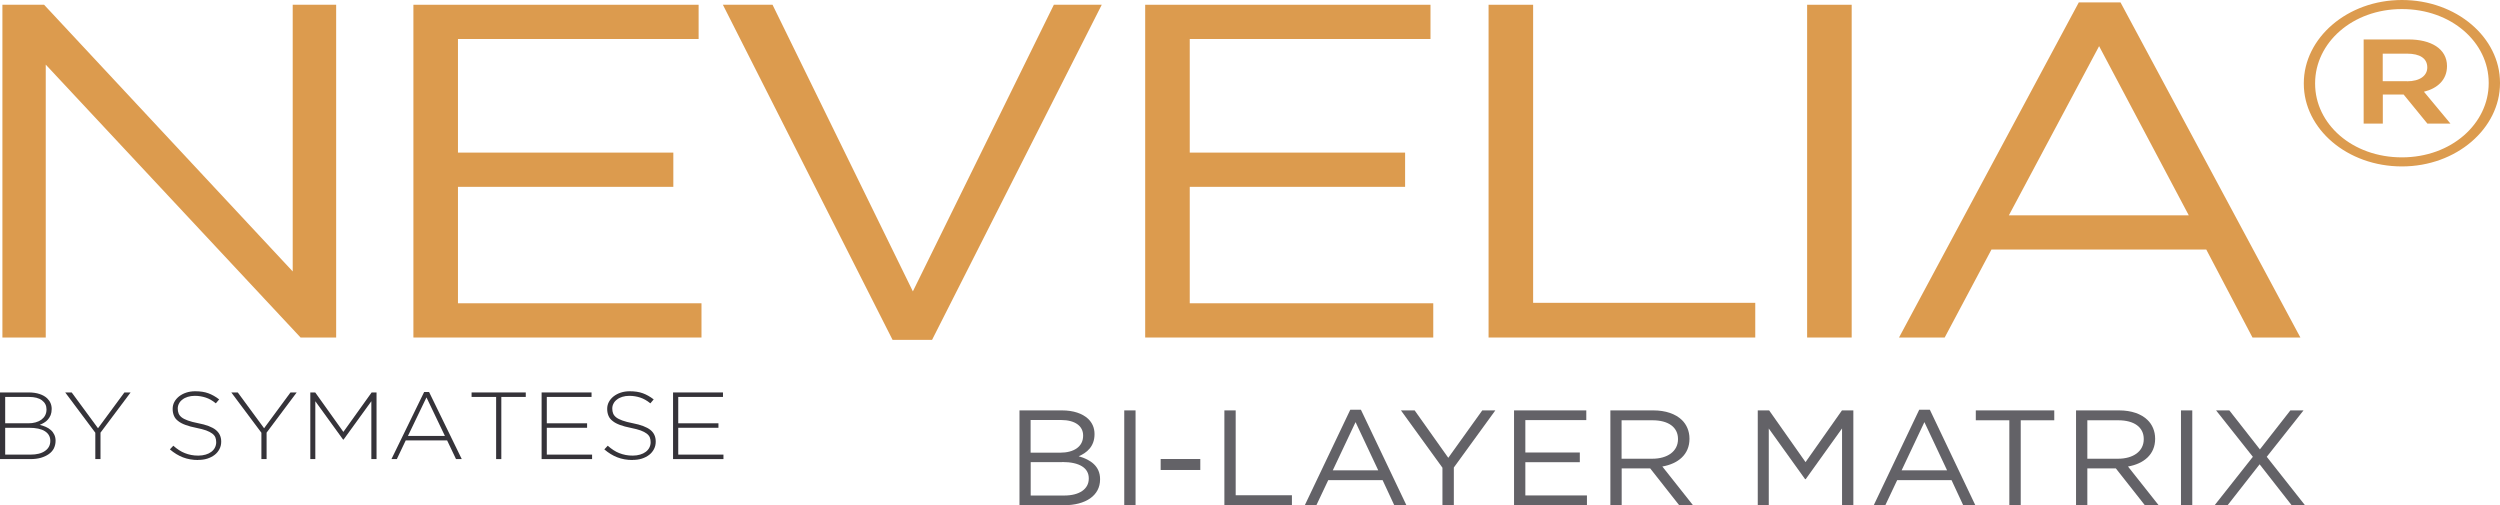 <svg xmlns="http://www.w3.org/2000/svg" width="292" height="59" viewBox="0 0 292 59" fill="none"><path d="M119.076 47.934H124.042C125.373 47.934 126.423 48.297 127.093 48.917C127.58 49.388 127.84 49.976 127.84 50.692V50.724C127.84 52.168 126.909 52.905 125.99 53.29C127.375 53.686 128.489 54.445 128.489 55.963V55.995C128.489 57.888 126.801 59.011 124.259 59.011H119.076V47.944V47.934ZM126.509 50.863C126.509 49.773 125.59 49.056 123.923 49.056H120.375V52.873H123.826C125.406 52.873 126.509 52.189 126.509 50.895V50.863ZM124.064 53.975H120.385V57.877H124.302C126.066 57.877 127.169 57.129 127.169 55.899V55.867C127.169 54.67 126.098 53.964 124.075 53.964" fill="#636267"></path><path d="M132.633 47.934H131.313V59H132.633V47.934Z" fill="#636267"></path><path d="M140.195 53.611H135.565V54.894H140.195V53.611Z" fill="#636267"></path><path d="M143.008 47.934H144.328V57.845H150.896V59H143.008V47.934Z" fill="#636267"></path><path d="M157.723 47.859H158.956L164.269 59.011H162.851L161.488 56.081H155.137L153.752 59.011H152.4L157.712 47.859H157.723ZM160.98 54.937L158.329 49.302L155.667 54.937H160.98Z" fill="#636267"></path><path d="M168.477 54.627L163.63 47.934H165.231L169.159 53.472L173.129 47.934H174.655L169.808 54.605V59H168.477V54.627Z" fill="#636267"></path><path d="M176.84 47.934H185.279V49.067H178.16V52.852H184.522V53.985H178.16V57.867H185.355V59H176.84V47.934Z" fill="#636267"></path><path d="M188.092 47.934H193.112C194.54 47.934 195.698 48.34 196.433 49.045C196.996 49.58 197.331 50.361 197.331 51.227V51.259C197.331 53.087 196.001 54.167 194.161 54.488L197.743 59.011H196.13L192.744 54.712H189.412V59.011H188.092V47.944V47.934ZM192.993 53.579C194.746 53.579 195.99 52.724 195.99 51.302V51.27C195.99 49.912 194.886 49.088 193.004 49.088H189.401V53.579H192.982H192.993Z" fill="#636267"></path><path d="M205.306 47.934H206.636L210.888 53.975L215.14 47.934H216.471V59H215.151V50.04L210.91 55.963H210.834L206.593 50.051V59H205.306V47.934Z" fill="#636267"></path><path d="M224.175 47.859H225.408L230.72 59.011H229.303L227.94 56.081H221.589L220.204 59.011H218.852L224.164 47.859H224.175ZM227.42 54.937L224.77 49.302L222.108 54.937H227.42Z" fill="#636267"></path><path d="M234.691 49.088H230.774V47.934H239.938V49.088H236.021V59H234.691V49.088Z" fill="#636267"></path><path d="M242.492 47.934H247.512C248.94 47.934 250.097 48.34 250.822 49.045C251.385 49.58 251.72 50.361 251.72 51.227V51.259C251.72 53.087 250.39 54.167 248.55 54.488L252.131 59.011H250.519L247.133 54.712H243.801V59.011H242.481V47.944L242.492 47.934ZM247.393 53.579C249.145 53.579 250.39 52.724 250.39 51.302V51.27C250.39 49.912 249.286 49.088 247.403 49.088H243.801V53.579H247.382H247.393Z" fill="#636267"></path><path d="M256.058 47.934H254.738V59H256.058V47.934Z" fill="#636267"></path><path d="M269.052 47.934L264.757 53.355L269.214 59H267.656L263.924 54.231L260.191 59H258.676L263.134 53.355L258.839 47.934H260.386L263.956 52.488L267.516 47.934H269.052Z" fill="#636267"></path><path d="M0.281 0.556H5.15L34.188 31.703V0.556H39.263V39.422H35.108L5.344 7.549V39.422H0.281V0.556Z" fill="#DC9B4E"></path><path d="M48.286 0.556H81.598V4.555H53.49V17.824H78.645V21.823H53.49V35.423H81.934V39.422H48.286V0.556Z" fill="#DC9B4E"></path><path d="M84.433 0.556H90.232L106.623 34.033L123.09 0.556H128.684L108.863 39.7H104.254L84.433 0.556Z" fill="#DC9B4E"></path><path d="M133.758 0.556H167.081V4.555H138.962V17.824H164.116V21.823H138.962V35.423H167.405V39.422H133.758V0.556Z" fill="#DC9B4E"></path><path d="M173.865 0.556H179.069V35.37H205.014V39.422H173.865V0.556Z" fill="#DC9B4E"></path><path d="M216.276 0.556H211.072V39.422H216.276V0.556Z" fill="#DC9B4E"></path><path d="M242.805 0.278H247.674L268.685 39.422H263.091L257.693 29.147H232.603L227.139 39.422H221.805L242.805 0.278ZM255.648 25.148L245.175 5.389L234.637 25.148H255.648Z" fill="#DC9B4E"></path><path d="M269.085 9.773V9.719C269.085 4.448 274.159 0 280.542 0C286.925 0 292 4.384 292 9.666V9.719C292 14.991 286.925 19.439 280.542 19.439C274.159 19.439 269.085 15.055 269.085 9.783M290.68 9.719V9.666C290.68 4.951 286.33 1.059 280.542 1.059C274.754 1.059 270.405 5.004 270.405 9.719V9.773C270.405 14.488 274.754 18.38 280.542 18.38C286.33 18.38 290.68 14.435 290.68 9.719ZM276.063 4.608H281.332C283.896 4.608 285.811 5.667 285.811 7.72C285.811 9.334 284.686 10.329 283.117 10.714L286.211 14.435H283.517L280.748 11.045H278.313V14.435H276.074V4.608H276.063ZM281.137 9.495C282.652 9.495 283.507 8.832 283.507 7.88C283.507 6.822 282.652 6.266 281.137 6.266H278.303V9.484H281.137V9.495Z" fill="#DC9B4E"></path><path d="M0 45.838H3.376C3.841 45.838 4.263 45.902 4.62 46.02C4.977 46.137 5.28 46.308 5.507 46.522C5.853 46.854 6.037 47.271 6.037 47.752V47.773C6.037 48.04 5.994 48.276 5.918 48.479C5.832 48.682 5.723 48.853 5.594 49.003C5.464 49.152 5.312 49.281 5.139 49.377C4.977 49.473 4.804 49.559 4.641 49.623C4.879 49.676 5.117 49.762 5.345 49.858C5.572 49.954 5.767 50.083 5.94 50.232C6.113 50.382 6.243 50.564 6.34 50.767C6.437 50.97 6.492 51.205 6.492 51.473V51.494C6.492 51.815 6.416 52.114 6.286 52.382C6.145 52.649 5.951 52.863 5.691 53.044C5.431 53.226 5.128 53.365 4.771 53.472C4.414 53.568 4.014 53.622 3.57 53.622H0V45.838ZM3.311 49.441C3.614 49.441 3.895 49.409 4.155 49.334C4.414 49.259 4.631 49.163 4.825 49.024C5.009 48.885 5.161 48.725 5.269 48.522C5.377 48.318 5.431 48.094 5.431 47.827V47.805C5.431 47.377 5.258 47.025 4.901 46.757C4.544 46.49 4.046 46.362 3.376 46.362H0.606V49.441H3.311ZM3.581 53.098C4.284 53.098 4.847 52.959 5.258 52.67C5.669 52.382 5.875 51.997 5.875 51.505V51.483C5.875 51.002 5.658 50.628 5.237 50.361C4.815 50.093 4.198 49.965 3.376 49.965H0.606V53.098H3.581Z" fill="#353339"></path><path d="M11.133 50.542L7.617 45.838H8.374L11.447 50.019L14.53 45.838H15.255L11.739 50.532V53.622H11.133V50.542Z" fill="#353339"></path><path d="M23.143 53.729C22.483 53.729 21.898 53.622 21.368 53.419C20.838 53.215 20.33 52.905 19.843 52.488L20.243 52.061C20.47 52.264 20.698 52.435 20.914 52.574C21.141 52.724 21.368 52.841 21.596 52.927C21.834 53.023 22.072 53.087 22.331 53.141C22.591 53.194 22.872 53.215 23.175 53.215C23.478 53.215 23.759 53.173 24.019 53.098C24.279 53.023 24.495 52.916 24.679 52.777C24.863 52.638 25.004 52.478 25.101 52.285C25.198 52.093 25.252 51.89 25.252 51.665V51.644C25.252 51.441 25.22 51.248 25.155 51.088C25.09 50.927 24.971 50.778 24.787 50.639C24.614 50.51 24.376 50.382 24.084 50.275C23.792 50.168 23.402 50.072 22.937 49.976C22.439 49.88 22.017 49.762 21.671 49.634C21.314 49.505 21.033 49.356 20.806 49.174C20.578 49.003 20.416 48.8 20.319 48.564C20.221 48.329 20.167 48.072 20.167 47.773V47.752C20.167 47.463 20.232 47.196 20.362 46.95C20.492 46.704 20.676 46.49 20.914 46.298C21.152 46.116 21.422 45.966 21.747 45.859C22.072 45.752 22.418 45.699 22.797 45.699C23.392 45.699 23.9 45.774 24.333 45.934C24.766 46.094 25.188 46.33 25.599 46.65L25.209 47.11C24.82 46.789 24.43 46.565 24.03 46.437C23.64 46.308 23.208 46.233 22.753 46.233C22.45 46.233 22.169 46.276 21.931 46.351C21.682 46.426 21.477 46.533 21.303 46.672C21.13 46.8 20.99 46.961 20.903 47.142C20.806 47.324 20.762 47.506 20.762 47.709V47.73C20.762 47.934 20.795 48.126 20.86 48.286C20.925 48.457 21.044 48.607 21.217 48.746C21.39 48.885 21.639 49.003 21.953 49.12C22.266 49.238 22.667 49.334 23.143 49.43C24.095 49.612 24.787 49.88 25.198 50.211C25.62 50.553 25.837 51.002 25.837 51.569V51.59C25.837 51.9 25.772 52.189 25.631 52.456C25.491 52.724 25.306 52.948 25.069 53.13C24.831 53.312 24.549 53.461 24.214 53.568C23.878 53.675 23.521 53.718 23.121 53.718" fill="#353339"></path><path d="M30.532 50.542L27.016 45.838H27.773L30.846 50.019L33.929 45.838H34.654L31.138 50.532V53.622H30.532V50.542Z" fill="#353339"></path><path d="M36.244 45.838H36.818L40.107 50.446L43.407 45.838H43.98V53.622H43.374V46.864L40.129 51.344H40.074L36.829 46.864V53.622H36.244V45.838Z" fill="#353339"></path><path d="M49.53 45.784H50.115L53.934 53.622H53.263L52.224 51.441H47.388L46.35 53.622H45.722L49.541 45.784H49.53ZM51.965 50.917L49.812 46.415L47.648 50.917H51.976H51.965Z" fill="#353339"></path><path d="M57.948 46.362H55.081V45.838H61.41V46.362H58.554V53.622H57.948V46.362Z" fill="#353339"></path><path d="M63.26 45.838H69.092V46.362H63.866V49.441H68.572V49.965H63.866V53.098H69.156V53.622H63.26V45.838Z" fill="#353339"></path><path d="M73.885 53.729C73.225 53.729 72.64 53.622 72.11 53.419C71.58 53.215 71.072 52.905 70.585 52.488L70.985 52.061C71.212 52.264 71.439 52.435 71.656 52.574C71.883 52.724 72.11 52.841 72.337 52.927C72.575 53.023 72.813 53.087 73.073 53.141C73.333 53.194 73.614 53.215 73.917 53.215C74.22 53.215 74.501 53.173 74.761 53.098C75.02 53.023 75.237 52.916 75.421 52.777C75.605 52.638 75.745 52.478 75.843 52.285C75.94 52.093 75.994 51.89 75.994 51.665V51.644C75.994 51.441 75.962 51.248 75.897 51.088C75.832 50.927 75.713 50.778 75.529 50.639C75.356 50.51 75.118 50.382 74.826 50.275C74.534 50.168 74.144 50.072 73.679 49.976C73.181 49.88 72.759 49.762 72.413 49.634C72.067 49.505 71.775 49.356 71.558 49.174C71.331 49.003 71.169 48.8 71.072 48.564C70.974 48.329 70.92 48.072 70.92 47.773V47.752C70.92 47.463 70.985 47.196 71.115 46.95C71.245 46.704 71.428 46.49 71.666 46.298C71.904 46.116 72.175 45.966 72.5 45.859C72.824 45.752 73.17 45.699 73.549 45.699C74.144 45.699 74.653 45.774 75.085 45.934C75.518 46.094 75.94 46.33 76.351 46.65L75.962 47.11C75.572 46.789 75.172 46.565 74.782 46.437C74.393 46.308 73.96 46.233 73.506 46.233C73.203 46.233 72.921 46.276 72.683 46.351C72.435 46.426 72.229 46.533 72.056 46.672C71.883 46.8 71.742 46.961 71.656 47.142C71.558 47.324 71.515 47.506 71.515 47.709V47.73C71.515 47.934 71.547 48.126 71.612 48.286C71.677 48.457 71.796 48.607 71.969 48.746C72.143 48.885 72.391 49.003 72.705 49.12C73.019 49.238 73.419 49.334 73.895 49.43C74.847 49.612 75.54 49.88 75.962 50.211C76.384 50.553 76.589 51.002 76.589 51.569V51.59C76.589 51.9 76.524 52.189 76.384 52.456C76.243 52.724 76.059 52.948 75.821 53.13C75.583 53.312 75.302 53.461 74.966 53.568C74.631 53.675 74.274 53.718 73.874 53.718" fill="#353339"></path><path d="M78.613 45.838H84.444V46.362H79.219V49.441H83.914V49.965H79.219V53.098H84.499V53.622H78.613V45.838Z" fill="#353339"></path></svg>